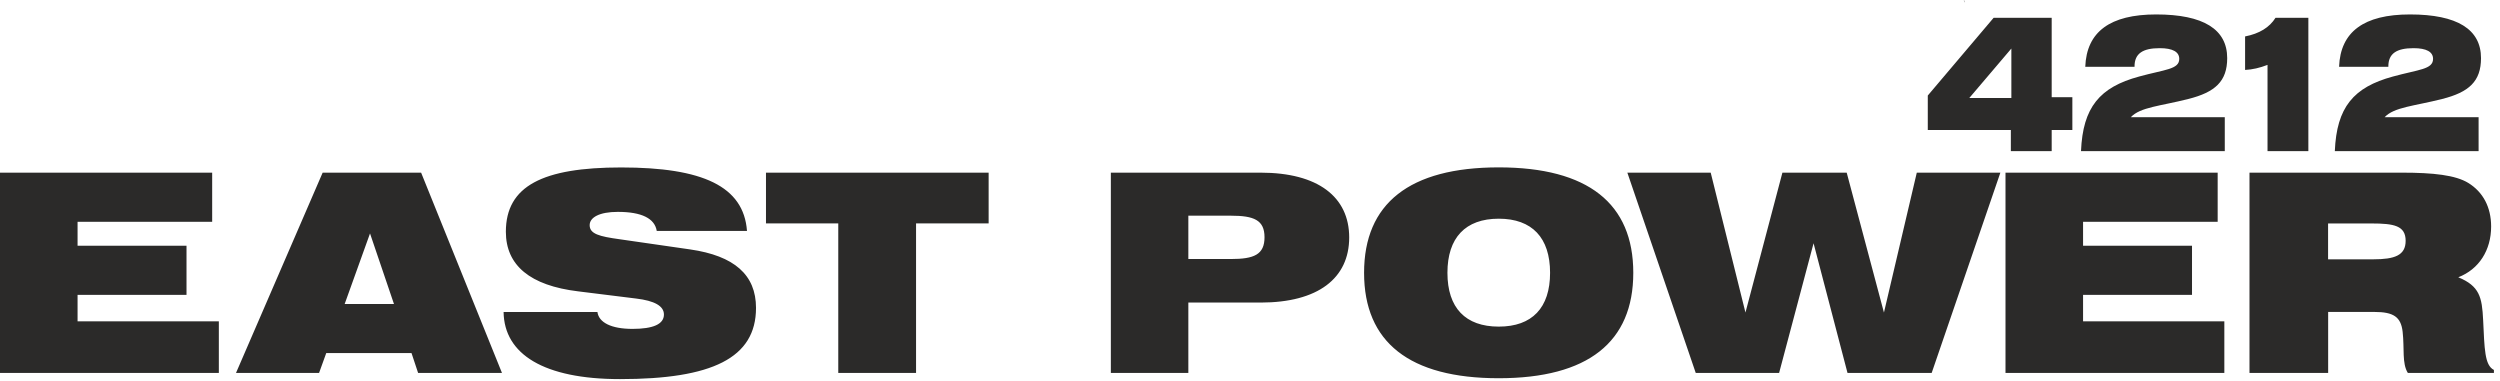 <?xml version="1.0" encoding="UTF-8"?> <svg xmlns="http://www.w3.org/2000/svg" width="341" height="52" viewBox="0 0 341 52" fill="none"> <path d="M327.64 23.55H306.83V50.87H317.56V42.55H323.88C326.48 42.55 327.49 43.23 327.72 45.26C327.98 47.56 327.61 49.55 328.43 50.87H340.17V50.46C338.89 49.82 338.89 47.56 338.7 43.65C338.55 40.53 338.21 39.02 335.31 37.82C338.13 36.73 339.79 34.13 339.79 30.9C339.79 28.27 338.7 26.2 336.67 24.95C334.94 23.89 331.93 23.55 327.64 23.55ZM317.55 35.37V30.48H323.46C326.55 30.48 328.13 30.78 328.13 32.85C328.13 34.84 326.62 35.37 323.73 35.37H317.55ZM273.56 50.87H303.4V43.83H284.13V40.22H298.99V33.52H284.13V30.25H302.49V23.55H273.55V50.87H273.56ZM231.3 50.87H242.67L247.37 33.18L252 50.87H263.48L272.85 23.55H261.45L256.97 42.63L251.89 23.55H243.12L238.08 42.63L233.34 23.55H221.97L231.3 50.87ZM197.43 37.21C197.43 32.43 199.88 29.83 204.43 29.83C208.98 29.83 211.43 32.43 211.43 37.21C211.43 41.99 208.98 44.55 204.43 44.55C199.88 44.55 197.43 41.99 197.43 37.21ZM186.06 37.21C186.06 46.66 192.23 51.59 204.42 51.59C216.61 51.59 222.78 46.66 222.78 37.21C222.78 27.76 216.61 22.83 204.42 22.83C192.23 22.83 186.06 27.77 186.06 37.21ZM167.89 29.42C171.05 29.42 172.48 30.02 172.48 32.36C172.48 34.73 171.05 35.33 167.89 35.33H162.09V29.42H167.89ZM151.52 50.87H162.09V41.27H171.95C179.78 41.27 184.03 37.96 184.03 32.39C184.03 26.86 179.78 23.55 171.95 23.55H151.52V50.87ZM114.34 50.87H124.95V30.47H134.85V23.55H104.48V30.47H114.34V50.87ZM68.69 42.56C68.77 48.32 74.18 51.71 84.57 51.71C97.1 51.71 103.12 48.85 103.12 42C103.12 37.48 100.15 34.89 94.13 34.02L84.5 32.63C81.75 32.25 80.43 31.91 80.43 30.71C80.43 29.66 81.75 28.9 84.27 28.9C87.54 28.9 89.31 29.8 89.58 31.5H101.89C101.44 25.4 95.83 22.84 84.73 22.84C74.04 22.84 69 25.36 69 31.61C69 36.2 72.31 38.95 78.86 39.74L86.76 40.72C89.28 41.02 90.56 41.74 90.56 42.9C90.56 44.22 89.09 44.86 86.27 44.86C83.37 44.86 81.68 43.99 81.49 42.56H68.69V42.56ZM47.01 41.47L50.47 31.84L53.74 41.47H47.01ZM32.19 50.87H43.52L44.5 48.16H56.13L57.03 50.87H68.47L57.44 23.55H44.01L32.19 50.87ZM267.88 0.02C267.88 0.01 267.87 0.01 267.87 0C267.89 0.12 267.91 0.25 267.93 0.37C267.93 0.3 267.94 0.22 267.94 0.15C267.92 0.1 267.9 0.06 267.88 0.02ZM290.64 15.99C291.93 14.6 294.7 14.47 298.49 13.5C302.15 12.58 303.79 11.09 303.79 7.93C303.79 4 300.55 1.97 294.1 1.97C287.82 1.97 284.61 4.33 284.43 9.11H291.15V9.06C291.15 7.31 292.26 6.57 294.59 6.57C296.36 6.57 297.25 7.08 297.25 8.03C297.25 9.47 295.3 9.47 291.77 10.44C286.4 11.9 284.1 14.62 283.85 20.61H303.46V15.99H290.64ZM268.61 13.37L274.35 6.62V13.37H268.61ZM282.67 17.73V13.26H279.85V2.43H271.93L262.95 13.03V17.73H274.28V20.61H279.85V17.73H282.67ZM310.38 2.43C309.56 3.74 308.18 4.59 306.23 4.97V9.54C307.23 9.49 308.23 9.26 309.29 8.85V20.61H314.86V2.43H310.38ZM325.26 15.99C326.55 14.6 329.32 14.47 333.11 13.5C336.77 12.58 338.41 11.09 338.41 7.93C338.41 4 335.17 1.97 328.72 1.97C322.44 1.97 319.23 4.33 319.05 9.11H325.77V9.06C325.77 7.31 326.88 6.57 329.21 6.57C330.98 6.57 331.87 7.08 331.87 8.03C331.87 9.47 329.92 9.47 326.39 10.44C321.02 11.9 318.72 14.62 318.47 20.61H338.08V15.99H325.26ZM0.01 50.87H29.85V43.83H10.58V40.22H25.44V33.52H10.58V30.25H28.94V23.55H0V50.87H0.01Z" fill="#2B2A29"></path> </svg> 